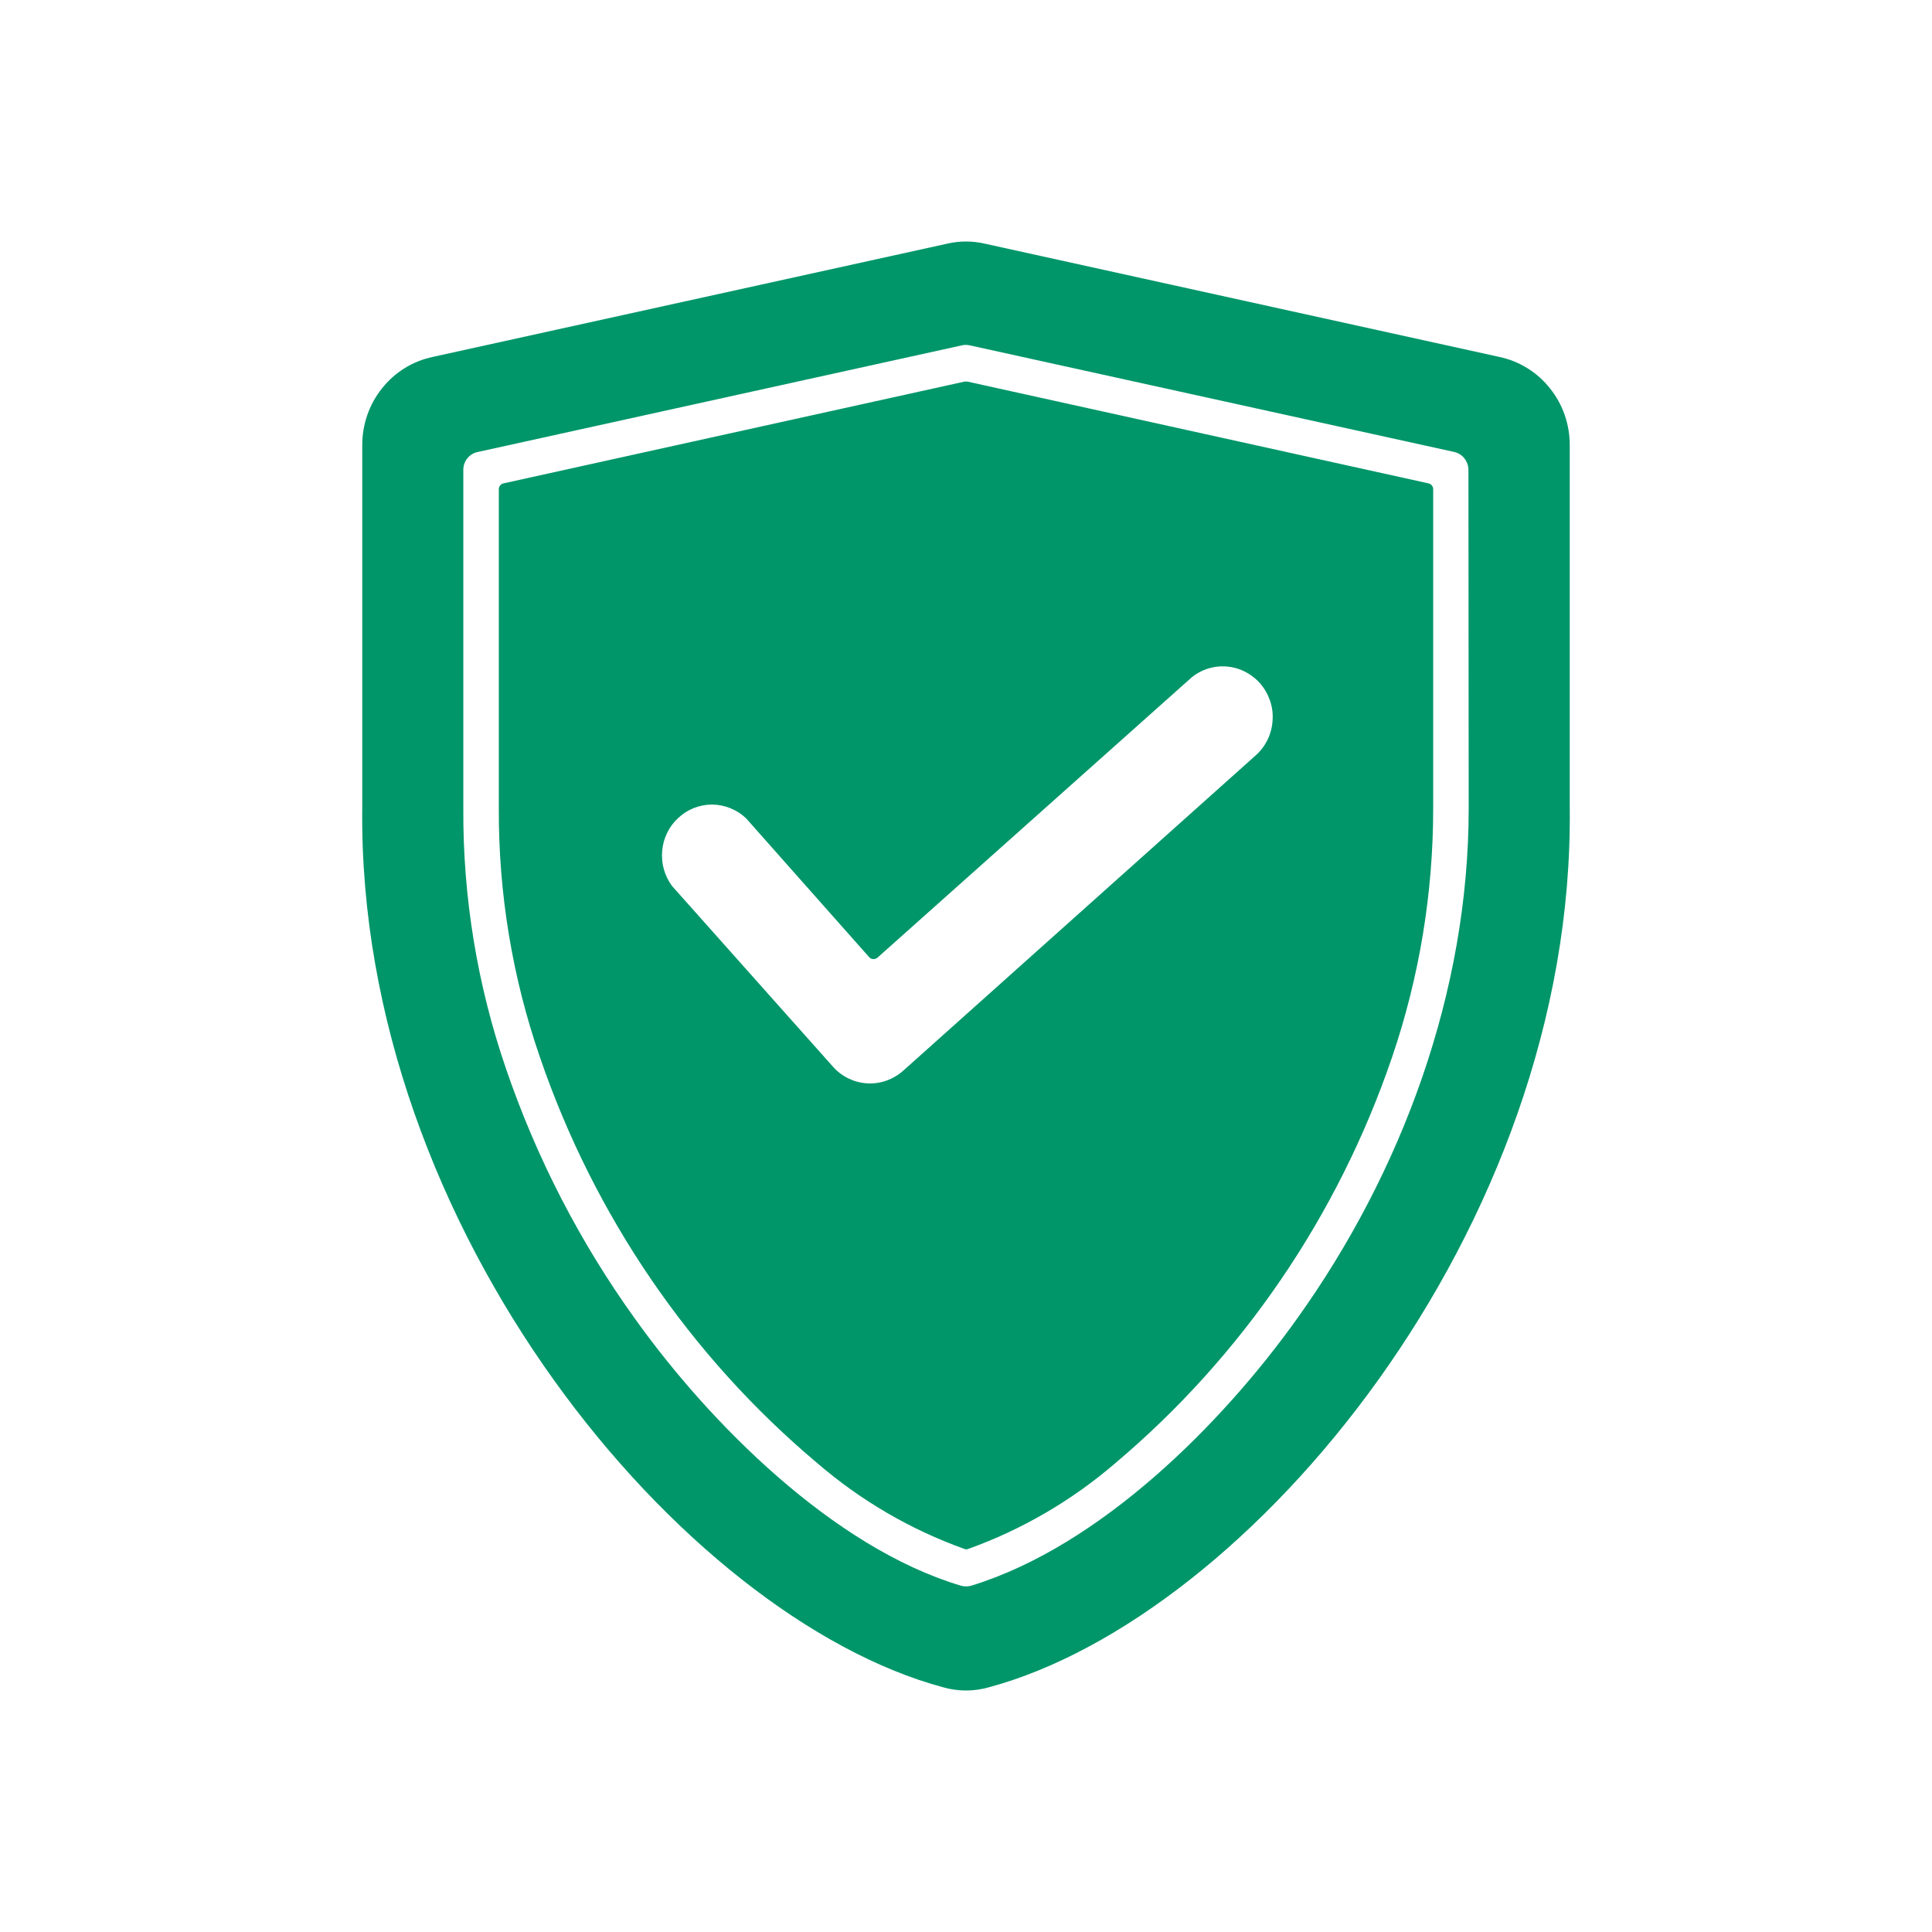 <svg width="16" height="16" viewBox="0 0 16 16" fill="none" xmlns="http://www.w3.org/2000/svg">
<path d="M11.83 4.003L8.011 3.16H7.989L4.17 4.003C4.159 4.005 4.149 4.011 4.142 4.02C4.135 4.029 4.131 4.04 4.131 4.051V6.697C4.128 7.398 4.243 8.095 4.472 8.757C4.921 10.068 5.714 11.23 6.767 12.116C7.128 12.427 7.541 12.668 7.988 12.828C7.997 12.832 8.008 12.832 8.017 12.828C8.463 12.668 8.877 12.427 9.238 12.116C10.289 11.229 11.081 10.067 11.528 8.757C11.754 8.094 11.869 7.398 11.869 6.697V4.051C11.869 4.04 11.865 4.029 11.858 4.02C11.851 4.011 11.841 4.005 11.83 4.003ZM10.4 6.255L7.479 8.868C7.397 8.94 7.291 8.978 7.184 8.972C7.076 8.966 6.974 8.918 6.901 8.837L5.566 7.338C5.504 7.255 5.474 7.15 5.484 7.045C5.493 6.941 5.541 6.843 5.618 6.773C5.694 6.702 5.794 6.663 5.898 6.663C6.001 6.664 6.101 6.704 6.177 6.775L7.2 7.929C7.209 7.938 7.222 7.943 7.234 7.943C7.247 7.943 7.259 7.938 7.269 7.929L9.853 5.624C9.893 5.587 9.941 5.559 9.992 5.541C10.044 5.523 10.098 5.516 10.152 5.519C10.207 5.523 10.26 5.537 10.309 5.562C10.357 5.586 10.401 5.62 10.437 5.661C10.473 5.703 10.5 5.751 10.518 5.803C10.536 5.856 10.543 5.911 10.539 5.966C10.536 6.021 10.522 6.075 10.498 6.125C10.474 6.174 10.441 6.219 10.4 6.255ZM12.417 2.956L8.156 2.018C8.053 1.994 7.947 1.994 7.844 2.018L3.583 2.956C3.417 2.991 3.269 3.083 3.163 3.217C3.056 3.351 2.999 3.518 3 3.69V6.692C2.961 10.182 5.657 13.392 7.809 13.973C7.934 14.009 8.066 14.009 8.191 13.973C10.344 13.392 13.039 10.182 13 6.692V3.69C13.001 3.518 12.944 3.351 12.837 3.217C12.731 3.083 12.583 2.991 12.417 2.956ZM12.163 6.697C12.163 8.214 11.609 9.71 10.74 10.923C10.12 11.792 9.108 12.807 8.043 13.132C8.015 13.14 7.986 13.14 7.958 13.132C6.901 12.817 5.874 11.783 5.26 10.923C4.805 10.291 4.445 9.594 4.192 8.855C3.953 8.161 3.833 7.431 3.837 6.697V3.891C3.837 3.857 3.848 3.824 3.869 3.797C3.891 3.77 3.92 3.751 3.953 3.744L7.966 2.86C7.987 2.855 8.009 2.855 8.031 2.86L12.039 3.742C12.073 3.749 12.104 3.767 12.126 3.794C12.148 3.822 12.161 3.856 12.161 3.891L12.163 6.697Z" fill="#009669"/>
</svg>
